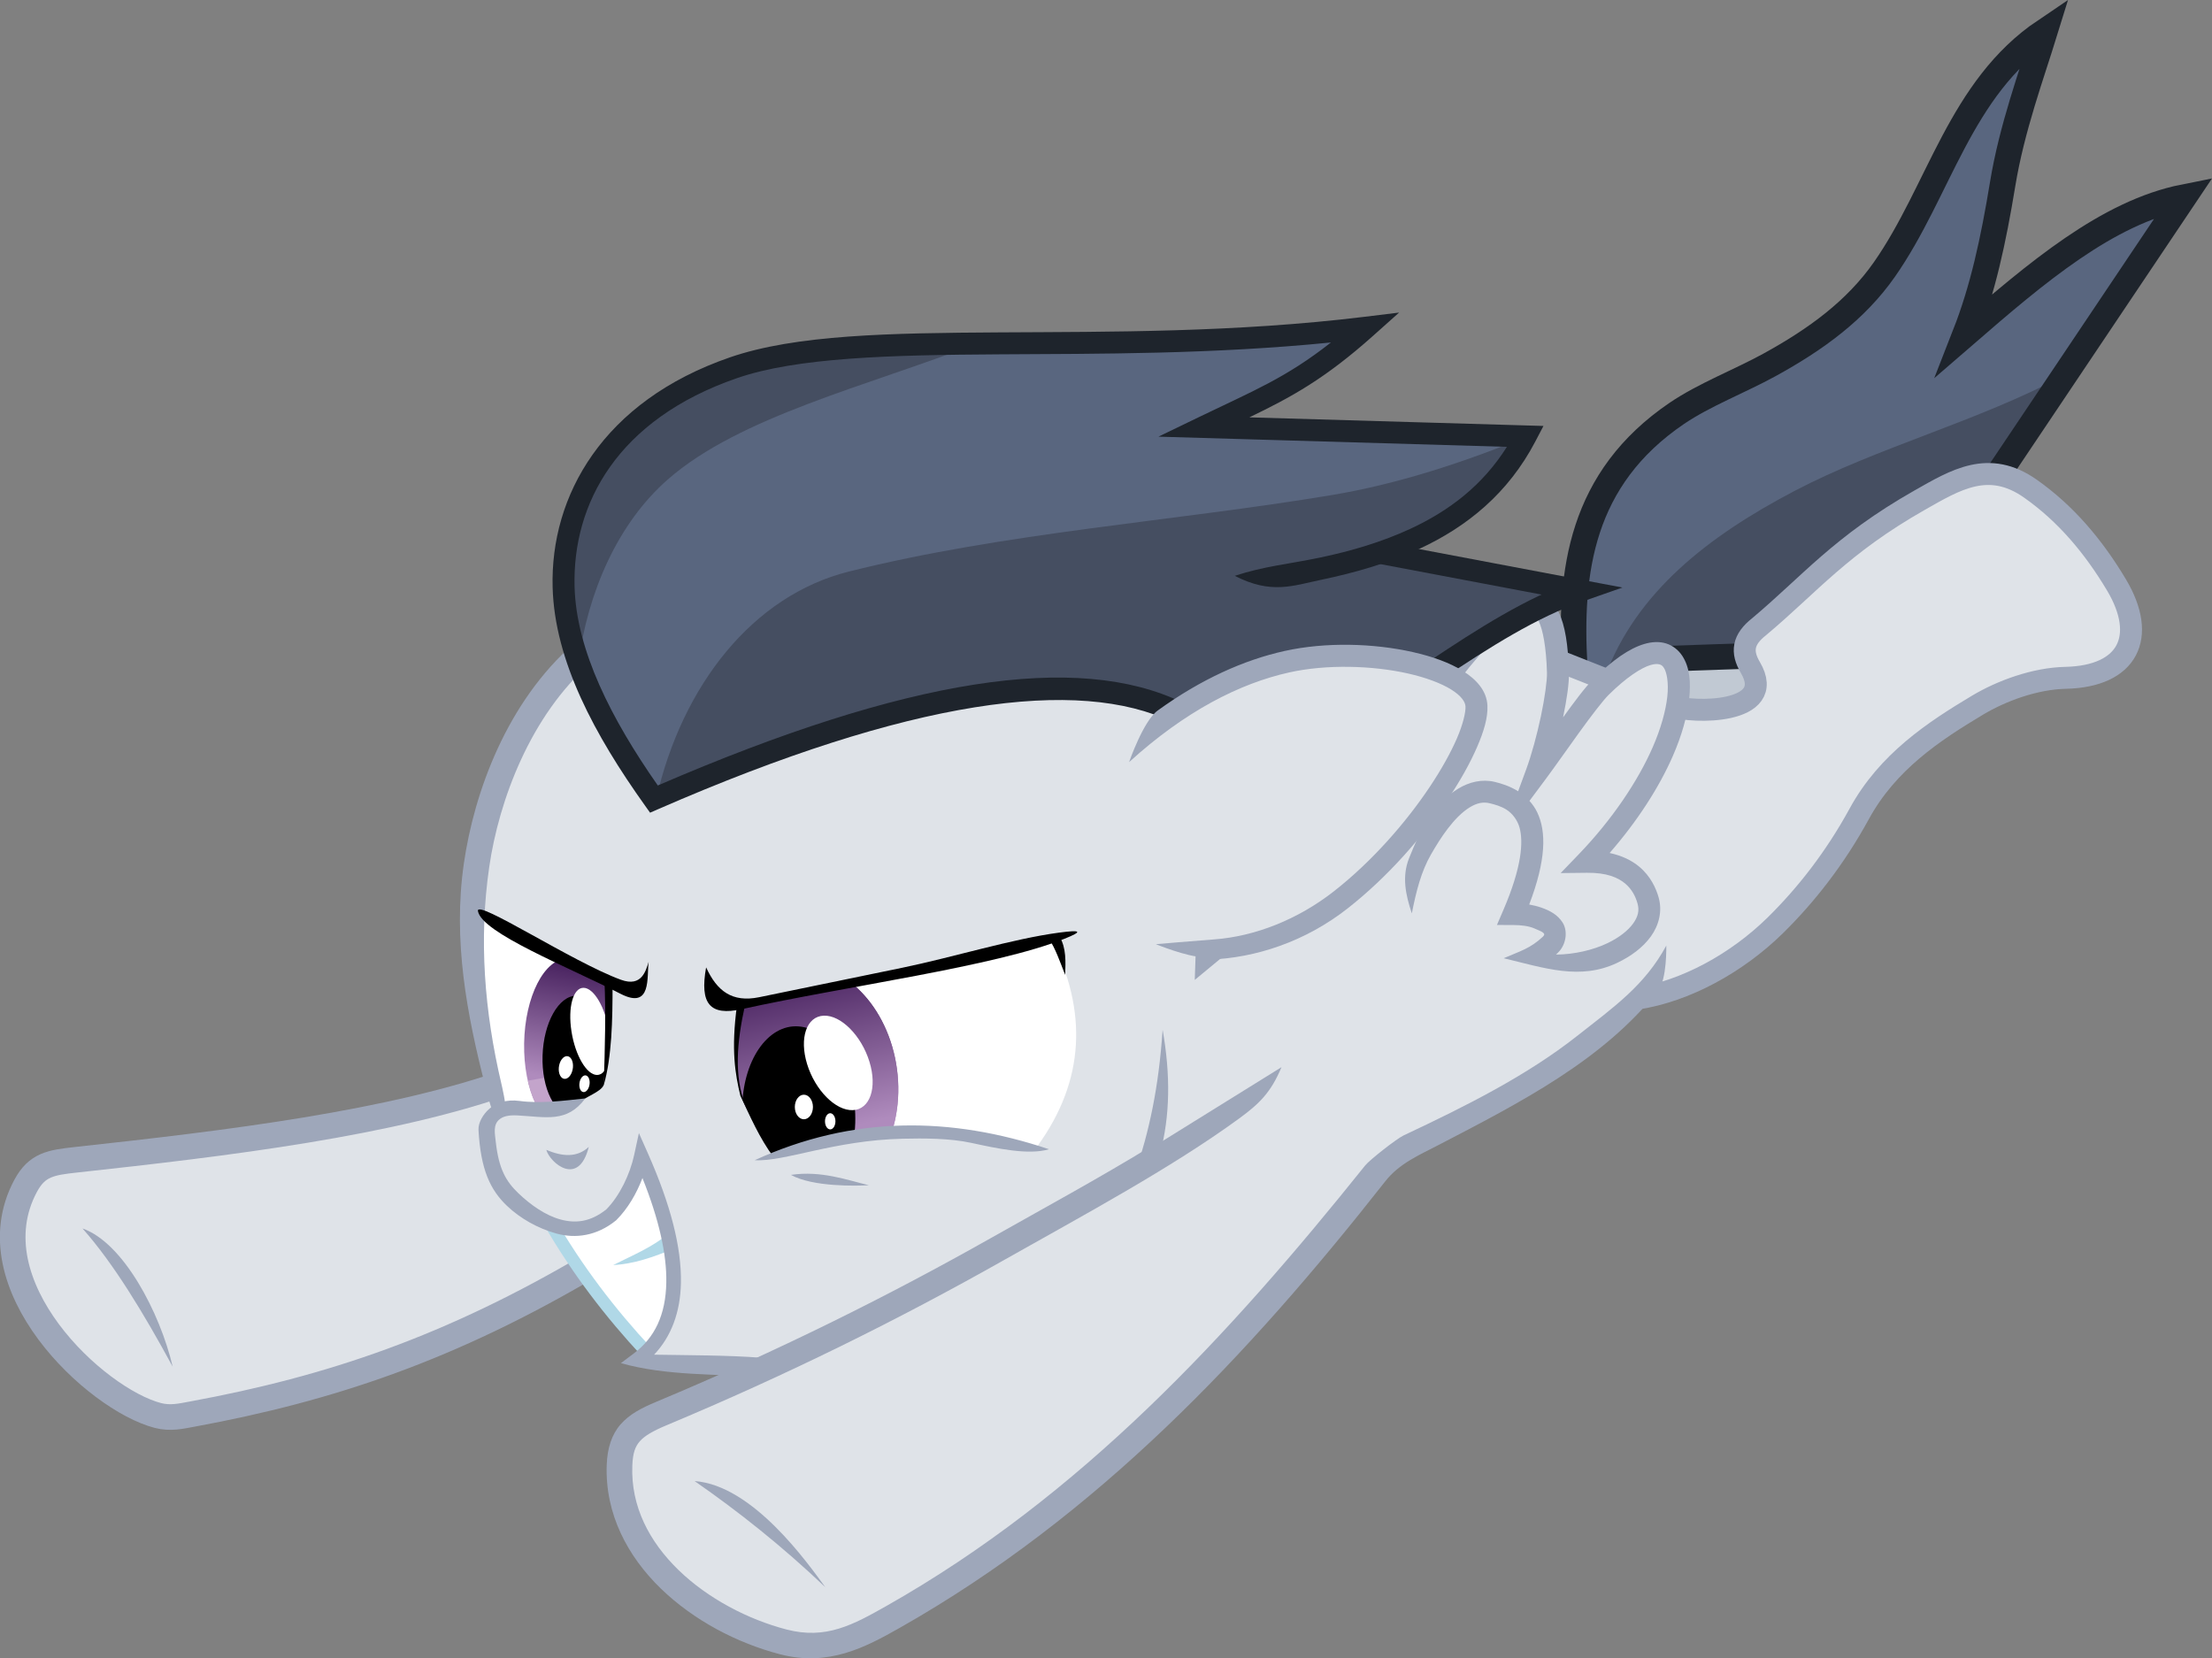 <?xml version="1.0" encoding="UTF-8" standalone="no"?>
<!-- Created with Inkscape (http://www.inkscape.org/) -->
<svg xmlns:osb="http://www.openswatchbook.org/uri/2009/osb" xmlns:dc="http://purl.org/dc/elements/1.1/" xmlns:cc="http://creativecommons.org/ns#" xmlns:rdf="http://www.w3.org/1999/02/22-rdf-syntax-ns#" xmlns:svg="http://www.w3.org/2000/svg" xmlns="http://www.w3.org/2000/svg" xmlns:xlink="http://www.w3.org/1999/xlink" xmlns:sodipodi="http://sodipodi.sourceforge.net/DTD/sodipodi-0.dtd" xmlns:inkscape="http://www.inkscape.org/namespaces/inkscape" width="853.209mm" height="639.671mm" viewBox="0 0 3023.182 2266.552" id="svg2" version="1.1" inkscape:version="0.91 r13725" sodipodi:docname="Rumble_flying.svg" inkscape:export-filename="/home/tps/Crypt/tmp/wip/Rumble_flying.svg.png" inkscape:export-xdpi="199.99454" inkscape:export-ydpi="199.99454">
  <rect x="0" y="0" width="3023.182" height="2266.552" fill="#808080" stroke="none"/>
  <defs id="defs4">
    <linearGradient inkscape:collect="always" id="linearGradient4479" osb:paint="gradient">
      <stop style="stop-color:#000000;stop-opacity:1;" offset="0" id="stop4481"/>
      <stop style="stop-color:#000000;stop-opacity:0;" offset="1" id="stop4483"/>
    </linearGradient>
    <linearGradient inkscape:collect="always" id="linearGradient4366">
      <stop style="stop-color:#48225f;stop-opacity:1;" offset="0" id="stop4368"/>
      <stop style="stop-color:#af8bbd;stop-opacity:1" offset="1" id="stop4370"/>
    </linearGradient>
    <linearGradient inkscape:collect="always" xlink:href="#linearGradient4366" id="linearGradient4372" x1="-421.206" y1="1221.999" x2="-448.394" y2="1376.576" gradientUnits="userSpaceOnUse"/>
    <linearGradient inkscape:collect="always" xlink:href="#linearGradient4366" id="linearGradient4384" x1="-415" y1="1227.541" x2="-456.607" y2="1362.362" gradientUnits="userSpaceOnUse"/>
    <clipPath clipPathUnits="userSpaceOnUse" id="clipPath4390">
      <ellipse transform="matrix(1,0,-0.017,1,0,0)" ry="115.897" rx="57.291" cy="1327.576" cx="-438.855" id="ellipse4392" style="opacity:1;fill:url(#linearGradient4394);fill-opacity:1;stroke:none;stroke-width:1;stroke-linecap:butt;stroke-linejoin:miter;stroke-miterlimit:10;stroke-dasharray:none;stroke-opacity:1"/>
    </clipPath>
    <linearGradient inkscape:collect="always" xlink:href="#linearGradient4366" id="linearGradient4394" gradientUnits="userSpaceOnUse" x1="-421.206" y1="1221.999" x2="-448.394" y2="1376.576"/>
    <clipPath clipPathUnits="userSpaceOnUse" id="clipPath4408">
      <path style="opacity:0.252;fill:none;fill-opacity:1;stroke:#00ff00;stroke-width:1.001;stroke-linecap:butt;stroke-linejoin:miter;stroke-miterlimit:10;stroke-dasharray:none;stroke-opacity:1" d="m -136.624,1244.829 -156.859,31.366 c -12.262,39.48 -17.348,80.365 -9.512,120.922 6.312,32.67 32.022,56.749 43.031,87.007 66.19,-20.945 131.531,-33.019 196.041,-36.426 l -35.336,-211.471 z" id="path4410" inkscape:connector-curvature="0" sodipodi:nodetypes="ccscccc"/>
    </clipPath>
    <clipPath clipPathUnits="userSpaceOnUse" id="clipPath4422">
      <path style="opacity:1;fill:none;fill-opacity:1;stroke:#00ff00;stroke-width:1.002;stroke-linecap:butt;stroke-linejoin:miter;stroke-miterlimit:10;stroke-dasharray:none;stroke-opacity:1" d="m -227.475,1403.627 c 8.464,31.482 33.936,60.471 51.227,90.659 l 118.574,-39.937 -7.523,-165.486 -145.082,25.213 z" id="path4424" inkscape:connector-curvature="0" sodipodi:nodetypes="cccccc"/>
    </clipPath>
    <linearGradient inkscape:collect="always" xlink:href="#linearGradient4366" id="linearGradient4432" x1="-236.02" y1="1235.686" x2="-184.498" y2="1451.757" gradientUnits="userSpaceOnUse"/>
    <clipPath clipPathUnits="userSpaceOnUse" id="clipPath4438">
      <ellipse clip-path="url(#clipPath4408)" transform="matrix(1,0,0.057,0.998,0,0)" ry="158.35" rx="121.218" cy="1381.425" cx="-207.601" id="ellipse4440" style="opacity:1;fill:url(#linearGradient4442);fill-opacity:1;stroke:none;stroke-width:1;stroke-linecap:butt;stroke-linejoin:miter;stroke-miterlimit:10;stroke-dasharray:none;stroke-opacity:1"/>
    </clipPath>
    <linearGradient inkscape:collect="always" xlink:href="#linearGradient4366" id="linearGradient4442" gradientUnits="userSpaceOnUse" x1="-236.02" y1="1235.686" x2="-184.498" y2="1451.757"/>
  </defs>
  <sodipodi:namedview id="base" pagecolor="#ffffff" bordercolor="#666666" borderopacity="1.0" inkscape:pageopacity="0.0" inkscape:pageshadow="2" inkscape:zoom="0.12374369" inkscape:cx="671.57907" inkscape:cy="650.87306" inkscape:document-units="px" inkscape:current-layer="layer2" showgrid="false" inkscape:window-width="1920" inkscape:window-height="1064" inkscape:window-x="0" inkscape:window-y="16" inkscape:window-maximized="0" showguides="false" fit-margin-top="0" fit-margin-left="0" fit-margin-right="0" fit-margin-bottom="0" borderlayer="true" inkscape:showpageshadow="false" inkscape:snap-page="false"/>
  <g inkscape:groupmode="layer" id="layer2" inkscape:label="Rumble" style="display:inline;opacity:1" transform="translate(1235.054,98.418)" sodipodi:insensitive="true">
    <path style="opacity:1;fill:#c1c9d3;fill-opacity:1;stroke:none;stroke-width:30;stroke-linecap:butt;stroke-linejoin:miter;stroke-miterlimit:10;stroke-dasharray:none;stroke-opacity:1" d="m 927.32,822.047 253.548,-14.142 0,87.883 -315.168,0 23.965,-89.437 z" id="path4267" inkscape:connector-curvature="0"/>
    <g id="g4288">
      <path style="opacity:1;fill:#59667f;fill-opacity:1;stroke:none;stroke-width:35;stroke-linecap:butt;stroke-linejoin:miter;stroke-miterlimit:10;stroke-dasharray:none;stroke-opacity:1" d="m 917.143,813.791 c -7.727,-131.099 8.411,-258.187 139.629,-347.285 37.334,-25.35 85.868,-43.868 126.361,-66.077 63.894,-35.044 118.302,-74.766 157.34,-130.639 C 1415.641,162.207 1443.536,22.258 1560,-56.209 1541.289,4.472 1514.585,76.667 1502.069,152.799 c -12.86,78.226 -27.116,143.864 -51.477,206.114 97.129,-84.05 194.38,-167.124 299.408,-187.98 L 1458.571,605.219 1195.714,796.648 1030,802.362 984.286,843.791" id="path4281" inkscape:connector-curvature="0" sodipodi:nodetypes="cssscscccccc"/>
      <path inkscape:connector-curvature="0" id="path4283" d="m 1586.74,414.223 c -118.591,63.43 -254.71,98.326 -369.146,158.35 -118.105,61.948 -216.083,138.179 -258.959,253.516 l 35.613,8.676 35.752,-32.402 165.715,-5.713 262.858,-191.43 128.168,-190.996 z" style="opacity:1;fill:#454e61;fill-opacity:1;stroke:none;stroke-width:1;stroke-linecap:butt;stroke-linejoin:miter;stroke-miterlimit:10;stroke-dasharray:none;stroke-opacity:1"/>
      <path sodipodi:nodetypes="cssscscccccc" inkscape:connector-curvature="0" id="path4279" d="m 917.143,813.791 c -7.727,-131.099 8.411,-258.187 139.629,-347.285 37.334,-25.35 85.868,-43.868 126.361,-66.077 63.894,-35.044 118.302,-74.766 157.34,-130.639 C 1415.641,162.207 1443.536,22.258 1560,-56.209 1541.289,4.472 1514.585,76.667 1502.069,152.799 c -12.86,78.226 -27.116,143.864 -51.477,206.114 97.129,-84.05 194.38,-167.124 299.408,-187.98 L 1458.571,605.219 1195.714,796.648 1030,802.362 984.286,843.791" style="opacity:1;fill:none;fill-opacity:1;stroke:#1e242c;stroke-width:35;stroke-linecap:butt;stroke-linejoin:miter;stroke-miterlimit:10;stroke-dasharray:none;stroke-opacity:1"/>
    </g>
    <g id="g4263">
      <path style="opacity:1;fill:#dfe3e8;fill-opacity:1;stroke:none;stroke-width:30;stroke-linecap:butt;stroke-linejoin:miter;stroke-miterlimit:10;stroke-dasharray:none;stroke-opacity:1" d="m 1002.669,1266.403 c 65.415,-10.027 135.615,-47.894 188.866,-100.296 41.138,-40.483 81.062,-90.936 114.557,-152.301 38.614,-70.744 101.302,-112.357 161.575,-148.392 33.118,-19.8 78.555,-36.431 120.319,-37.364 85.717,-1.914 111.852,-56.055 69.698,-126.874 -31.664,-53.075 -69.575,-97.77 -117.683,-131.67 -56.933,-40.118 -102.333,-12.159 -151.429,15.714 -107.833,61.219 -150.31,115.017 -219.286,172.857 -22.517,17.681 -24.684,34.423 -12.143,55.714 38.182,64.819 -81.107,62.572 -105.714,52.857 L 891.602,803.546 824.286,815.219 920,1333.791 Z" id="path4261" inkscape:connector-curvature="0" sodipodi:nodetypes="csssscsscssc"/>
      <path sodipodi:nodetypes="csssscsscssc" inkscape:connector-curvature="0" id="path4259" d="m 1002.669,1266.403 c 65.415,-10.027 135.615,-47.894 188.866,-100.296 41.138,-40.483 81.062,-90.936 114.557,-152.301 38.614,-70.744 101.302,-112.357 161.575,-148.392 33.118,-19.8 78.555,-36.431 120.319,-37.364 85.717,-1.914 111.852,-56.055 69.698,-126.874 -31.664,-53.075 -69.575,-97.77 -117.683,-131.67 -56.933,-40.118 -102.333,-12.159 -151.429,15.714 -107.833,61.219 -150.31,115.017 -219.286,172.857 -22.517,17.681 -24.684,34.423 -12.143,55.714 38.182,64.819 -81.107,62.572 -105.714,52.857 L 891.602,803.546" style="opacity:1;fill:none;fill-opacity:1;stroke:#9ea7ba;stroke-width:30;stroke-linecap:butt;stroke-linejoin:miter;stroke-miterlimit:10;stroke-dasharray:none;stroke-opacity:1"/>
    </g>
    <g id="g4173">
      <path style="opacity:1;fill:#dfe3e8;fill-opacity:1;stroke:none;stroke-width:35;stroke-linecap:butt;stroke-linejoin:miter;stroke-miterlimit:10;stroke-dasharray:none;stroke-opacity:1" d="m -533.361,1377.631 c -165.108,59.775 -393.221,86.832 -597.396,109.096 -34.756,3.79 -53.724,6.616 -69.351,35.87 -72.227,135.204 95.898,291.711 180.896,313.703 16.975,4.392 31.401,0.931 46.795,-1.901 189.404,-34.843 353.702,-90.476 546.132,-204.23" id="path4169" inkscape:connector-curvature="0" sodipodi:nodetypes="cssssc"/>
      <path sodipodi:nodetypes="cssssc" inkscape:connector-curvature="0" id="path4167" d="m -533.361,1377.631 c -165.108,59.775 -393.221,86.832 -597.396,109.096 -34.756,3.79 -53.724,6.616 -69.351,35.87 -72.227,135.204 95.898,291.711 180.896,313.703 16.975,4.392 31.401,0.931 46.795,-1.901 189.404,-34.843 353.702,-90.476 546.132,-204.23" style="opacity:1;fill:none;fill-opacity:1;stroke:#9ea7ba;stroke-width:35;stroke-linecap:butt;stroke-linejoin:miter;stroke-miterlimit:10;stroke-dasharray:none;stroke-opacity:1"/>
      <path sodipodi:nodetypes="ccc" inkscape:connector-curvature="0" id="path4171" d="m -1122.28,1580.672 c 55.774,19.324 105.95,115.097 123.239,188.899 -39.969,-73.521 -80.593,-140.81 -123.239,-188.899 z" style="opacity:1;fill:#9ea7ba;fill-opacity:1;stroke:none;stroke-width:1;stroke-linecap:butt;stroke-linejoin:miter;stroke-miterlimit:10;stroke-dasharray:none;stroke-opacity:1"/>
    </g>
    <g id="g4234">
      <g id="g4229">
        <path style="opacity:1;fill:#ffffff;fill-opacity:1;stroke:none;stroke-width:1;stroke-linecap:butt;stroke-linejoin:miter;stroke-miterlimit:10;stroke-dasharray:none;stroke-opacity:1" d="M -479.286,1579.862 -357.5,1496.291 c 37.62,84.112 81.115,168.177 5,253.214 z" id="path4227" inkscape:connector-curvature="0" sodipodi:nodetypes="cccc"/>
        <path style="opacity:1;fill:none;fill-opacity:1;stroke:#b0d8e7;stroke-width:17;stroke-linecap:butt;stroke-linejoin:miter;stroke-miterlimit:10;stroke-dasharray:none;stroke-opacity:1" d="m -484.235,1571.388 c 37.856,65.547 83.298,125.023 133.225,178.5" id="path4223" inkscape:connector-curvature="0" sodipodi:nodetypes="cc"/>
        <path style="opacity:1;fill:#b0d8e7;fill-opacity:1;stroke:none;stroke-width:1;stroke-linecap:butt;stroke-linejoin:miter;stroke-miterlimit:10;stroke-dasharray:none;stroke-opacity:1" d="m -396.99,1630.675 c 26.328,-13.356 53.989,-24.38 76.772,-43.942 l 6.566,21.213 c -27.779,11.767 -55.558,21.353 -83.338,22.728 z" id="path4225" inkscape:connector-curvature="0" sodipodi:nodetypes="cccc"/>
      </g>
      <g id="g4213" style="opacity:1">
        <path style="opacity:1;fill:#dfe3e8;fill-opacity:1;stroke:none;stroke-width:1;stroke-linecap:butt;stroke-linejoin:miter;stroke-miterlimit:10;stroke-dasharray:none;stroke-opacity:1" d="m -398.428,761.077 c -114.4,76.817 -157.8,181.384 -180.421,280.165 -26.461,115.549 -9.181,250.614 24.808,380.63 -41.612,96.618 79.51,198.993 138.326,144.776 49.102,-27.143 44.771,-54.286 61.429,-81.429 52.579,128.017 62.825,226.529 -10,267.143 32.753,26.566 108.932,15.497 167.143,20 L 341.429,1480.934 474.245,1408.677 484.377,1192.814 420,1195.219 380,820.934 Z" id="path4211" inkscape:connector-curvature="0" sodipodi:nodetypes="csccccccccccc"/>
        <path style="opacity:1;fill:url(#linearGradient4384);fill-opacity:1;stroke:none;stroke-width:1;stroke-linecap:butt;stroke-linejoin:miter;stroke-miterlimit:10;stroke-dasharray:none;stroke-opacity:1" d="m -425.714,1236.648 24.464,7.5 -1.071,48.393 -7.857,1.25 z" id="path4376" inkscape:connector-curvature="0"/>
        <path style="opacity:1;fill:#ffffff;fill-opacity:1;stroke:none;stroke-width:1;stroke-linecap:butt;stroke-linejoin:miter;stroke-miterlimit:10;stroke-dasharray:none;stroke-opacity:1" d="m -585,1144.505 136.429,77.143 -31.429,198.571 -73.571,-5 C -594.496,1306.447 -585.973,1227.774 -585,1144.505 Z" id="path4374" inkscape:connector-curvature="0" sodipodi:nodetypes="ccccc"/>
        <ellipse style="opacity:1;fill:url(#linearGradient4372);fill-opacity:1;stroke:none;stroke-width:1;stroke-linecap:butt;stroke-linejoin:miter;stroke-miterlimit:10;stroke-dasharray:none;stroke-opacity:1" id="path4334" cx="-438.855" cy="1327.576" rx="57.291" ry="115.897" transform="matrix(1,0,-0.017,1,0,0)"/>
        <path style="opacity:1;fill:#c3a4cb;fill-opacity:1;stroke:none;stroke-width:1;stroke-linecap:butt;stroke-linejoin:miter;stroke-miterlimit:10;stroke-dasharray:none;stroke-opacity:1" d="m -523.512,1380.409 40.154,-7.071 17.678,40.154 -51.77,1.515 z" id="path4386" inkscape:connector-curvature="0" clip-path="url(#clipPath4390)"/>
        <ellipse transform="matrix(1,0,-0.031,1,0,0)" ry="81.959" rx="43.795" cy="1344.438" cx="-408.063" id="ellipse4336" style="opacity:1;fill:#000000;fill-opacity:1;stroke:none;stroke-width:1;stroke-linecap:butt;stroke-linejoin:miter;stroke-miterlimit:10;stroke-dasharray:none;stroke-opacity:1"/>
        <rect style="opacity:1;fill:#000000;fill-opacity:1;stroke:none;stroke-width:1;stroke-linecap:butt;stroke-linejoin:miter;stroke-miterlimit:10;stroke-dasharray:none;stroke-opacity:1" id="rect4340" width="10.817" height="25.357" x="-420.179" y="1369.684"/>
        <ellipse style="opacity:1;fill:#ffffff;fill-opacity:1;stroke:none;stroke-width:1.082;stroke-linecap:butt;stroke-linejoin:miter;stroke-miterlimit:10;stroke-dasharray:none;stroke-opacity:1" id="path4360" cx="-632.727" cy="1327.225" rx="25.677" ry="60.277" transform="matrix(1,0,0.154,0.988,0,0)"/>
        <path style="opacity:1;fill:#dfe3e8;fill-opacity:1;stroke:none;stroke-width:1;stroke-linecap:butt;stroke-linejoin:miter;stroke-miterlimit:10;stroke-dasharray:none;stroke-opacity:1" d="m -520,1417.719 76.912,-10.065 c 15.531,-10.322 34.078,-15.979 33.802,-26.721 l 16.786,-8.214 -7.857,89.643 -90,0.357 z" id="path4338" inkscape:connector-curvature="0" sodipodi:nodetypes="ccccccc"/>
        <path style="color:#000000;font-style:normal;font-variant:normal;font-weight:normal;font-stretch:normal;font-size:medium;line-height:normal;font-family:sans-serif;text-indent:0;text-align:start;text-decoration:none;text-decoration-line:none;text-decoration-style:solid;text-decoration-color:#000000;letter-spacing:normal;word-spacing:normal;text-transform:none;direction:ltr;block-progression:tb;writing-mode:lr-tb;baseline-shift:baseline;text-anchor:start;white-space:normal;clip-rule:nonzero;display:inline;overflow:visible;visibility:visible;opacity:1;isolation:auto;mix-blend-mode:normal;color-interpolation:sRGB;color-interpolation-filters:linearRGB;solid-color:#000000;solid-opacity:1;fill:#9ea7ba;fill-opacity:1;fill-rule:nonzero;stroke:none;stroke-width:35;stroke-linecap:butt;stroke-linejoin:miter;stroke-miterlimit:10;stroke-dasharray:none;stroke-dashoffset:0;stroke-opacity:1;color-rendering:auto;image-rendering:auto;shape-rendering:auto;text-rendering:auto;enable-background:accumulate" d="m -450.07,780.598 c -92.787,80.871 -136.972,204.537 -150.957,300.764 -15.409,106.02 4.19,207.282 29.576,306.19 1.042,4.059 8.751,36.247 12.582,36.429 3.923,0.187 13.263,6.668 14.709,-4.552 1.05,-8.146 -5.101,-34.235 -5.77,-37.084 -23.063,-98.268 -30.874,-196.779 -16.461,-295.951 13.066,-89.904 55.869,-206.679 139.318,-279.412 z" id="path4197" inkscape:connector-curvature="0" sodipodi:nodetypes="cssccsscc"/>
        <path style="opacity:1;fill:#9ea7ba;fill-opacity:1;stroke:none;stroke-width:1;stroke-linecap:butt;stroke-linejoin:miter;stroke-miterlimit:10;stroke-dasharray:none;stroke-opacity:1" d="m 353.929,1309.148 c 10.844,61.057 10.343,117.751 -3.571,169.286 l -34.286,27.5 c 19.65,-59.047 32.369,-116.799 37.857,-196.786 z" id="path4191" inkscape:connector-curvature="0" sodipodi:nodetypes="cccc"/>
        <path style="color:#000000;font-style:normal;font-variant:normal;font-weight:normal;font-stretch:normal;font-size:medium;line-height:normal;font-family:sans-serif;text-indent:0;text-align:start;text-decoration:none;text-decoration-line:none;text-decoration-style:solid;text-decoration-color:#000000;letter-spacing:normal;word-spacing:normal;text-transform:none;direction:ltr;block-progression:tb;writing-mode:lr-tb;baseline-shift:baseline;text-anchor:start;white-space:normal;clip-rule:nonzero;display:inline;overflow:visible;visibility:visible;opacity:1;isolation:auto;mix-blend-mode:normal;color-interpolation:sRGB;color-interpolation-filters:linearRGB;solid-color:#000000;solid-opacity:1;fill:#9ea7ba;fill-opacity:1;fill-rule:nonzero;stroke:none;stroke-width:20;stroke-linecap:butt;stroke-linejoin:miter;stroke-miterlimit:10;stroke-dasharray:none;stroke-dashoffset:0;stroke-opacity:1;color-rendering:auto;image-rendering:auto;shape-rendering:auto;text-rendering:auto;enable-background:accumulate" d="m -525.127,1406.348 c -17.513,-2.387 -31.592,2.569 -40.664,10.309 -9.072,7.74 -15.826,19.558 -15.3,29.236 2.956,54.315 16.034,81.973 38.828,103.75 18.188,17.376 42.648,31.173 68.149,38.082 25.501,6.909 54.398,3.371 80.766,-17.916 l 0.418,-0.34 0.381,-0.381 c 15.481,-15.523 27.455,-36.038 35.539,-57.32 22.722,56.688 33.321,104.516 32.596,142.898 -0.831,43.98 -15.659,75.212 -44.449,96.844 l -17.576,13.205 c 61.687,17.595 130.857,14.579 189.936,19.045 l 1.937,-26.366 c -45.804,-3.631 -101.646,-3.399 -146.527,-4.216 23.4,-24.689 35.916,-57.955 36.676,-98.135 0.916,-48.489 -14.181,-107.206 -45.012,-176.734 l -12.426,-28.021 -6.49,29.957 c -5.75,26.545 -19.873,55.93 -38.002,74.316 -21.742,17.361 -42.115,19.394 -62.537,13.861 -20.559,-5.57 -40.834,-19.805 -57.541,-35.766 -17.06,-16.299 -26.959,-33.177 -31.08,-70.632 -1.29,-11.722 -3.726,-22.773 4.695,-30.154 4.764,-4.175 12.199,-6.397 24.947,-5.711 39.603,2.132 67.675,10.427 92.77,-23.241 -29.79,3.134 -61.443,7.325 -90.033,3.428 z" id="path4193" inkscape:connector-curvature="0" sodipodi:nodetypes="sssssccccscccccsscccssssscs"/>
        <path style="opacity:1;fill:#9ea7ba;fill-opacity:1;stroke:none;stroke-width:35;stroke-linecap:butt;stroke-linejoin:miter;stroke-miterlimit:10;stroke-dasharray:none;stroke-opacity:1" d="m 397.857,1240.934 51.429,-42.5 -50,0 z" id="path4201" inkscape:connector-curvature="0"/>
        <path style="opacity:1;fill:#9ea7ba;fill-opacity:1;stroke:none;stroke-width:1;stroke-linecap:butt;stroke-linejoin:miter;stroke-miterlimit:10;stroke-dasharray:none;stroke-opacity:1" d="m -488.393,1473.255 c 4.779,17.388 44.072,51.778 58.036,-4.107 -16.12,15.075 -36.223,13.227 -58.036,4.107 z" id="path4203" inkscape:connector-curvature="0" sodipodi:nodetypes="ccc"/>
        <path style="display:inline;opacity:1;fill:#000000;fill-opacity:1;stroke:none;stroke-width:1;stroke-linecap:butt;stroke-linejoin:miter;stroke-miterlimit:10;stroke-dasharray:none;stroke-opacity:1" d="m -386.383,1240.756 c -66.026,-24.122 -198.389,-111.105 -195.465,-93.944 5.109,29.985 124.196,76.773 194.959,113.137 43.247,22.224 35.446,-24.038 38.386,-43.689 -3.853,11.682 -9.19,34.978 -37.881,24.496 z" id="path4312" inkscape:connector-curvature="0" sodipodi:nodetypes="ssscs"/>
        <path style="display:inline;opacity:1;fill:#000000;fill-opacity:1;stroke:none;stroke-width:1;stroke-linecap:butt;stroke-linejoin:miter;stroke-miterlimit:10;stroke-dasharray:none;stroke-opacity:1" d="m -397.857,1246.291 c 7.7e-4,50.358 -0.907,99.807 -12.143,138.929 1.891,-51.693 2.961,-101.331 1.071,-143.571" id="path4314" inkscape:connector-curvature="0" sodipodi:nodetypes="ccc"/>
        <ellipse style="opacity:1;fill:#ffffff;fill-opacity:1;stroke:none;stroke-width:1;stroke-linecap:butt;stroke-linejoin:miter;stroke-miterlimit:10;stroke-dasharray:none;stroke-opacity:1" id="path4362" cx="-335.977" cy="1366.137" rx="9.643" ry="15.601" transform="matrix(1,0,-0.092,0.996,0,0)"/>
        <ellipse transform="matrix(1,0,-0.09,0.996,0,0)" ry="11.475" rx="6.993" cy="1388.389" cx="-311.26" id="ellipse4364" style="opacity:1;fill:#ffffff;fill-opacity:1;stroke:none;stroke-width:1;stroke-linecap:butt;stroke-linejoin:miter;stroke-miterlimit:10;stroke-dasharray:none;stroke-opacity:1"/>
        <g id="g4444">
          <path sodipodi:nodetypes="ccccc" inkscape:connector-curvature="0" id="path4398" d="m 201.429,1184.148 c 50.24,99.307 46.416,194.145 -18.571,283.929 l -206.429,-20 -74.286,-198.571 z" style="opacity:1;fill:#ffffff;fill-opacity:1;stroke:none;stroke-width:1;stroke-linecap:butt;stroke-linejoin:miter;stroke-miterlimit:10;stroke-dasharray:none;stroke-opacity:1"/>
          <ellipse clip-path="url(#clipPath4408)" transform="matrix(1,0,0.057,0.998,0,0)" ry="158.35" rx="121.218" cy="1381.425" cx="-207.601" id="path4404" style="opacity:1;fill:url(#linearGradient4432);fill-opacity:1;stroke:none;stroke-width:1;stroke-linecap:butt;stroke-linejoin:miter;stroke-miterlimit:10;stroke-dasharray:none;stroke-opacity:1"/>
          <path clip-path="url(#clipPath4438)" inkscape:connector-curvature="0" id="path4434" d="m -73.214,1419.862 73.571,-3.75 3.214,32.857 -79.821,6.429 z" style="opacity:1;fill:#c3a4cb;fill-opacity:1;stroke:none;stroke-width:1;stroke-linecap:butt;stroke-linejoin:miter;stroke-miterlimit:10;stroke-dasharray:none;stroke-opacity:1"/>
          <ellipse clip-path="url(#clipPath4422)" transform="matrix(0.997,0.078,0,1,0,0)" ry="119.986" rx="77.542" cy="1435.692" cx="-143.829" id="path4412" style="opacity:1;fill:#000000;fill-opacity:1;stroke:none;stroke-width:1.002;stroke-linecap:butt;stroke-linejoin:miter;stroke-miterlimit:10;stroke-dasharray:none;stroke-opacity:1"/>
          <path sodipodi:nodetypes="ccc" inkscape:connector-curvature="0" id="path4205" d="m -154.048,1507.436 c 41.337,-6.255 77.841,7.395 106.571,14.142 -16.723,0.963 -76.816,2.512 -106.571,-14.142 z" style="opacity:1;fill:#9ea7ba;fill-opacity:1;stroke:none;stroke-width:1;stroke-linecap:butt;stroke-linejoin:miter;stroke-miterlimit:10;stroke-dasharray:none;stroke-opacity:1"/>
          <path sodipodi:nodetypes="cccccc" inkscape:connector-curvature="0" id="path4402" d="m -227.857,1275.934 c -8.171,60.931 -2.421,93.416 4.643,123.214 13.49,28.7 26.055,57.811 45.357,83.929 l 13.571,-3.571 -52.125,-67.587 c -15.45,-39.441 -11.811,-85.16 -0.375,-136.699" style="opacity:1;fill:#000000;fill-opacity:1;stroke:none;stroke-width:1;stroke-linecap:butt;stroke-linejoin:miter;stroke-miterlimit:10;stroke-dasharray:none;stroke-opacity:1"/>
          <path sodipodi:nodetypes="ccssc" inkscape:connector-curvature="0" id="path4207" d="m -203.571,1487.362 c 134.048,-61.355 268.095,-59.968 402.143,-15 -27.935,8.419 -71.977,-1.264 -106.01,-8.66 -29.442,-6.398 -65.012,-6.401 -94.094,-5.707 -94.082,2.244 -161.357,31.738 -202.039,29.367 z" style="opacity:1;fill:#9ea7ba;fill-opacity:1;stroke:none;stroke-width:1;stroke-linecap:butt;stroke-linejoin:miter;stroke-miterlimit:10;stroke-dasharray:none;stroke-opacity:1"/>
          <path sodipodi:nodetypes="csssssc" inkscape:connector-curvature="0" id="path4396" d="m -270,1223.791 c 14.733,32.096 35.295,48.446 72.575,40.773 l 194.771,-40.091 c 70.12,-14.433 151.455,-39.749 215.245,-48.183 29.375,-3.884 33.273,-2.013 7.441,8.296 -95.943,38.288 -296.898,64.493 -441.46,96.349 -43.371,9.557 -57.544,-7.34 -48.571,-57.143 z" style="opacity:1;fill:#000000;fill-opacity:1;stroke:none;stroke-width:1;stroke-linecap:butt;stroke-linejoin:miter;stroke-miterlimit:10;stroke-dasharray:none;stroke-opacity:1"/>
          <path sodipodi:nodetypes="ccc" inkscape:connector-curvature="0" id="path4400" d="m 213.214,1182.005 c 9.078,15.502 8.156,33.86 7.5,52.143 -6.92,-17.697 -13.415,-36.562 -22.143,-49.286" style="opacity:1;fill:#000000;fill-opacity:1;stroke:none;stroke-width:1;stroke-linecap:butt;stroke-linejoin:miter;stroke-miterlimit:10;stroke-dasharray:none;stroke-opacity:1"/>
          <ellipse ry="16.794" rx="12.374" cy="1414.628" cx="-136.371" id="path4414" style="opacity:1;fill:#ffffff;fill-opacity:1;stroke:none;stroke-width:1;stroke-linecap:butt;stroke-linejoin:miter;stroke-miterlimit:10;stroke-dasharray:none;stroke-opacity:1"/>
          <ellipse style="opacity:1;fill:#ffffff;fill-opacity:1;stroke:none;stroke-width:0.616;stroke-linecap:butt;stroke-linejoin:miter;stroke-miterlimit:10;stroke-dasharray:none;stroke-opacity:1" id="ellipse4416" cx="-100.384" cy="1434.2" rx="7.137" ry="11.051"/>
          <ellipse transform="matrix(0.999,-0.037,0.293,0.956,0,0)" ry="67.539" rx="42.656" cy="1397.397" cx="-499.302" id="path4418" style="opacity:1;fill:#ffffff;fill-opacity:1;stroke:none;stroke-width:1.048;stroke-linecap:butt;stroke-linejoin:miter;stroke-miterlimit:10;stroke-dasharray:none;stroke-opacity:1"/>
        </g>
      </g>
    </g>
    <g id="g4186">
      <path style="opacity:1;fill:#dfe3e8;fill-opacity:1;stroke:none;stroke-width:35;stroke-linecap:butt;stroke-linejoin:miter;stroke-miterlimit:10;stroke-dasharray:none;stroke-opacity:1" d="m 128.174,1608.802 c -142.937,80.737 -294.451,155.901 -459.423,224.874 -38.962,16.289 -55.559,30.634 -57.092,70.499 -4.723,122.784 112.842,212.664 223.891,241.573 60.057,15.634 103.799,-7.995 150.366,-34.375 C 262.636,1954.618 469.692,1725.674 662.857,1482.362 816.204,1410.879 968.543,1338.44 1049.286,1198.076 L 837.143,793.791 448.065,1196.708 l -83.66,272.901 -37.262,29.895 c 0,0 -59.466,30.499 -198.969,109.297 z" id="path4180" inkscape:connector-curvature="0" sodipodi:nodetypes="sssssccccccs"/>
      <path sodipodi:nodetypes="ssssssssssscsssssssssssscs" inkscape:connector-curvature="0" id="path4178" d="m 920.129,1317.747 c -68.36,53.86 -151.182,95.458 -236.968,135.796 -9.204,4.328 -46.21,33.272 -52.331,40.914 -187.449,234.033 -388.572,451.592 -653.54,601.69 -46.378,26.272 -83.441,46.695 -137.332,32.666 -52.703,-13.72 -107.502,-42.301 -147.58,-81.205 -40.079,-38.904 -65.375,-87.104 -63.234,-142.76 0.677,-17.59 4.001,-26.11 10.236,-33.289 6.235,-7.179 17.511,-13.958 36.121,-21.738 165.628,-69.247 317.781,-144.727 461.279,-225.781 109.059,-61.601 228.58,-125.69 321.714,-193.688 28.304,-20.665 43.506,-35.937 57.903,-70.142 0,0 -107.135,66.45 -167.39,103.951 -3.772,2.348 -7.569,2.167 -11.387,4.51 -69.262,42.487 -145.79,84.079 -218.052,124.896 -142.376,80.42 -293.253,155.266 -457.568,223.965 -20.352,8.509 -36.856,17.048 -49.043,31.08 -12.187,14.032 -17.928,32.617 -18.785,54.893 -2.582,67.129 28.543,125.26 73.828,169.219 45.285,43.959 104.794,74.774 163.141,89.963 66.222,17.239 116.643,-9.597 163.4,-36.084 C 265.628,1973.034 471.96,1753.161 658.375,1516.03 c 18.932,-24.083 46.326,-35.786 70.543,-48.353 115.229,-59.797 226.789,-116.961 302.405,-212.413 11.991,-15.136 10.992,-61.198 10.992,-61.198 -29.669,54.654 -71.521,83.763 -122.186,123.681 z" style="color:#000000;font-style:normal;font-variant:normal;font-weight:normal;font-stretch:normal;font-size:medium;line-height:normal;font-family:sans-serif;text-indent:0;text-align:start;text-decoration:none;text-decoration-line:none;text-decoration-style:solid;text-decoration-color:#000000;letter-spacing:normal;word-spacing:normal;text-transform:none;direction:ltr;block-progression:tb;writing-mode:lr-tb;baseline-shift:baseline;text-anchor:start;white-space:normal;clip-rule:nonzero;display:inline;overflow:visible;visibility:visible;opacity:1;isolation:auto;mix-blend-mode:normal;color-interpolation:sRGB;color-interpolation-filters:linearRGB;solid-color:#000000;solid-opacity:1;fill:#9ea7ba;fill-opacity:1;fill-rule:nonzero;stroke:none;stroke-width:35;stroke-linecap:butt;stroke-linejoin:miter;stroke-miterlimit:10;stroke-dasharray:none;stroke-dashoffset:0;stroke-opacity:1;color-rendering:auto;image-rendering:auto;shape-rendering:auto;text-rendering:auto;enable-background:accumulate"/>
      <path sodipodi:nodetypes="ccc" inkscape:connector-curvature="0" id="path4184" d="m -285.714,1925.934 c 79.915,5.766 154.957,112.739 178.571,145 -59.524,-56.559 -119.048,-103.658 -178.571,-145 z" style="opacity:1;fill:#9ea7ba;fill-opacity:1;stroke:none;stroke-width:1;stroke-linecap:butt;stroke-linejoin:miter;stroke-miterlimit:10;stroke-dasharray:none;stroke-opacity:1"/>
    </g>
    <g id="g4275">
      <path style="opacity:1;fill:#dfe3e8;fill-opacity:1;stroke:none;stroke-width:30;stroke-linecap:butt;stroke-linejoin:miter;stroke-miterlimit:10;stroke-dasharray:none;stroke-opacity:1" d="m 689.286,1149.505 157.857,66.428 c 80.756,22.517 186.763,-26.197 170.191,-83.835 -6.073,-21.122 -23.943,-53.273 -83.763,-52.594 46.918,-48.743 82.924,-102.62 103.831,-150.429 46.966,-107.398 19.034,-190.862 -84.629,-88.257 -19.073,18.879 -63.567,84.771 -87.773,117.257 15.298,-41.576 29.937,-111.293 29.221,-137.148 -4.033,-145.718 -61.594,-108.406 -148.728,3.139" id="path4271" inkscape:connector-curvature="0" sodipodi:nodetypes="ccscsscsc"/>
      <path sodipodi:nodetypes="cssccssssssccsssscsssssccssscsssscsssssscsssccscsssscssssscssscsccssss" inkscape:connector-curvature="0" id="path4269" d="m 855.172,710.512 c -2.377,0.073 -4.738,0.342 -7.039,0.793 -18.412,3.61 -34.952,16.106 -53.566,33.873 -18.614,17.768 -38.867,41.458 -60.895,69.656 l 23.641,18.467 c 21.54,-27.575 41.157,-50.375 57.969,-66.422 16.811,-16.047 31.251,-24.689 38.625,-26.135 3.687,-0.723 5.14,-0.338 6.916,0.695 1.776,1.033 4.411,3.524 7.191,9.312 5.56,11.577 10.232,35.166 11.213,70.592 0.269,9.727 -2.924,33.868 -8.285,59.152 -5.361,25.284 -12.773,52.707 -20.02,72.4 l -11.115,30.207 c -11.578,-7.261 -23.645,-10.807 -31.971,-12.814 -17.262,-4.162 -34.832,0.058 -49.85,9.189 -15.017,9.131 -28.161,22.968 -39.631,39.83 -10.881,15.998 -19.616,35.057 -27.657,55.37 -9.928,25.079 -4.75,49.689 3.814,75.331 6.141,-31.241 13.03,-57.456 25.938,-80.096 13.001,-22.803 31.526,-51.434 53.122,-64.801 9.955,-6.162 18.627,-7.733 27.23,-5.658 7.47,1.801 15.549,4.103 22.705,8.548 8.883,5.518 15.599,15.211 18.207,24.689 5.312,19.306 3.293,53.627 -21.926,112.322 l -8.947,20.826 22.666,0.096 c 10.135,0.043 20.643,1.254 28.266,4.543 10.819,4.668 16.944,6.646 11.84,11.414 -17.409,16.261 -31.368,19.819 -53.563,29.403 55.935,13.448 104.539,30.408 155.177,6.304 18.974,-9.032 35.152,-21.034 46.037,-36.154 10.885,-15.12 15.958,-34.46 10.486,-53.49 -3.558,-12.374 -10.864,-28.779 -26.537,-41.848 -10.081,-8.406 -23.461,-15.043 -40.367,-18.643 38.101,-43.675 67.733,-89.919 86.301,-132.377 12.246,-28.003 19.749,-54.603 22.332,-77.883 2.583,-23.28 0.894,-43.587 -9.359,-59.23 -5.127,-7.821 -12.975,-14.191 -22.305,-17 -9.329,-2.809 -19.498,-2.2 -29.781,0.877 -20.566,6.154 -42.935,21.705 -69.812,48.309 -10.967,10.855 -25.418,30.396 -41.014,51.945 5.053,-24.515 8.427,-46.43 8.008,-61.59 -1.036,-37.434 -5.071,-63.826 -14.16,-82.75 -4.545,-9.462 -10.719,-17.351 -19.146,-22.254 -6.32,-3.677 -13.605,-5.219 -20.736,-4.998 z m 173.139,98.668 c 2.058,-0.083 3.645,0.156 4.854,0.52 2.416,0.728 3.957,1.81 5.865,4.721 3.816,5.822 6.782,20.106 4.633,39.475 -2.149,19.369 -8.767,43.476 -20.004,69.172 -20.032,45.806 -55.147,98.51 -100.895,146.037 l -24.84,25.807 35.818,-0.406 c 27.206,-0.309 42.525,6.526 52.26,14.643 9.735,8.117 14.401,18.349 16.916,27.098 2.814,9.789 0.852,18.151 -6.002,27.672 -6.854,9.52 -19.09,19.158 -34.67,26.635 -20.113,9.652 -45.515,15.499 -70.697,15.791 1.947,-1.874 3.917,-3.737 5.514,-5.738 8.816,-11.047 10.285,-27.366 3.555,-38.037 -6.73,-10.671 -17.318,-16.333 -28.916,-20.4 -5.306,-1.861 -10.959,-3.257 -16.779,-4.289 23.1,-60.356 23.669,-99.458 10.965,-125.992 -2.943,-6.147 -6.622,-11.204 -10.594,-15.674 l 21.734,-29.172 c 12.375,-16.609 29.511,-41.155 45.945,-63.912 16.435,-22.757 32.873,-44.243 40.354,-51.646 24.954,-24.699 44.95,-37.193 57.309,-40.891 3.09,-0.924 5.618,-1.328 7.676,-1.41 z" style="color:#000000;font-style:normal;font-variant:normal;font-weight:normal;font-stretch:normal;font-size:medium;line-height:normal;font-family:sans-serif;text-indent:0;text-align:start;text-decoration:none;text-decoration-line:none;text-decoration-style:solid;text-decoration-color:#000000;letter-spacing:normal;word-spacing:normal;text-transform:none;direction:ltr;block-progression:tb;writing-mode:lr-tb;baseline-shift:baseline;text-anchor:start;white-space:normal;clip-rule:nonzero;display:inline;overflow:visible;visibility:visible;opacity:1;isolation:auto;mix-blend-mode:normal;color-interpolation:sRGB;color-interpolation-filters:linearRGB;solid-color:#000000;solid-opacity:1;fill:#9ea7ba;fill-opacity:1;fill-rule:nonzero;stroke:none;stroke-width:30;stroke-linecap:butt;stroke-linejoin:miter;stroke-miterlimit:10;stroke-dasharray:none;stroke-dashoffset:0;stroke-opacity:1;color-rendering:auto;image-rendering:auto;shape-rendering:auto;text-rendering:auto;enable-background:accumulate"/>
    </g>
    <g id="g4306">
      <path sodipodi:nodetypes="ccscsccccccc" inkscape:connector-curvature="0" id="path4299" d="m 425.714,883.791 c -249.204,-100.553 -506.266,11.084 -762.857,110 -51.974,-67.365 -102.924,-157.335 -123.167,-227.66 -24.341,-84.564 4.293,-208.386 111.803,-299.471 64.314,-48.888 149.105,-84.082 247.525,-90.607 215.008,-14.255 484.956,13.45 709.554,-25.12 -40.3,61.067 -137.842,92.151 -214.286,134.286 l 464.286,12.857 C 795.399,577.616 726.456,622.524 655.714,656.648 l 272.857,48.571 -264.286,150 z" style="opacity:1;fill:#454e61;fill-opacity:1;stroke:none;stroke-width:30;stroke-linecap:butt;stroke-linejoin:miter;stroke-miterlimit:10;stroke-dasharray:none;stroke-opacity:1"/>
      <path inkscape:connector-curvature="0" id="path4301" d="m 608.572,350.934 c -159.103,27.323 -340.949,21.395 -509.916,20.678 -146.934,57.254 -322.671,99.019 -421.139,185.416 -67.593,59.308 -109.206,152.493 -122.438,252.789 24.877,60.906 65.51,128.965 106.912,182.84 C -302.367,837.765 -205.939,715.639 -75.102,682.844 138.156,629.39 369.911,614.089 584.828,578.305 677.865,562.814 770.401,531.791 852.369,497.904 L 394.285,485.219 c 76.444,-42.135 173.987,-73.218 214.287,-134.285 z" style="opacity:1;fill:#59667f;fill-opacity:1;stroke:none;stroke-width:30;stroke-linecap:butt;stroke-linejoin:miter;stroke-miterlimit:10;stroke-dasharray:none;stroke-opacity:1"/>
      <path sodipodi:nodetypes="cssssccccccsssccccsscssscccc" inkscape:connector-curvature="0" id="path4293" d="m 677.123,328.809 -47.514,5.807 c -175.869,21.492 -348.36,20.407 -498.807,21.277 -150.446,0.87 -278.537,3.155 -368.365,34.172 -173.933,60.058 -245.5,189.485 -242.205,314.174 2.669,100.99 57.941,202.654 126.125,298.246 l 7.062,9.902 11.148,-4.865 C 9.281,857.095 238.818,826.467 367.764,888.727 l 13.045,-27.016 C 237.896,792.707 5.377,827.677 -336.014,975.182 c -63.328,-90.554 -111.458,-184.501 -113.764,-271.736 -2.986,-113.001 58.024,-228.401 222.008,-285.023 81.724,-28.219 208.583,-31.661 358.746,-32.529 136.272,-0.788 292.046,-0.094 452.967,-16.211 -61.562,48.491 -106.48,66.272 -180.471,102.033 l -55.256,26.705 476.24,13.916 c -33.073,52.379 -78.387,87.316 -132.553,112.316 -37.511,17.313 -79.183,29.962 -123.48,39.169 -43.755,9.095 -75.184,11.492 -115.9,24.81 49.693,25.671 79.576,13.447 117.015,5.66 47.57,-9.894 93.166,-23.122 134.937,-42.402 65.64,-30.296 121.84,-76.186 158.814,-146.861 l 11.115,-21.246 -401.975,-11.746 c 57.128,-27.49 103.265,-52.652 168.988,-111.344 z" style="color:#000000;font-style:normal;font-variant:normal;font-weight:normal;font-stretch:normal;font-size:medium;line-height:normal;font-family:sans-serif;text-indent:0;text-align:start;text-decoration:none;text-decoration-line:none;text-decoration-style:solid;text-decoration-color:#000000;letter-spacing:normal;word-spacing:normal;text-transform:none;direction:ltr;block-progression:tb;writing-mode:lr-tb;baseline-shift:baseline;text-anchor:start;white-space:normal;clip-rule:nonzero;display:inline;overflow:visible;visibility:visible;opacity:1;isolation:auto;mix-blend-mode:normal;color-interpolation:sRGB;color-interpolation-filters:linearRGB;solid-color:#000000;solid-opacity:1;fill:#1e242c;fill-opacity:1;fill-rule:nonzero;stroke:none;stroke-width:30;stroke-linecap:butt;stroke-linejoin:miter;stroke-miterlimit:10;stroke-dasharray:none;stroke-dashoffset:0;stroke-opacity:1;color-rendering:auto;image-rendering:auto;shape-rendering:auto;text-rendering:auto;enable-background:accumulate"/>
      <path sodipodi:nodetypes="ccc" inkscape:connector-curvature="0" id="path4297" d="m 646.498,656.382 277.792,52.528 c -65.997,22.893 -131.993,64.993 -197.99,109.096" style="opacity:1;fill:none;fill-opacity:1;stroke:#1e242c;stroke-width:30;stroke-linecap:butt;stroke-linejoin:miter;stroke-miterlimit:10;stroke-dasharray:none;stroke-opacity:1"/>
    </g>
    <g id="g4255">
      <path style="opacity:1;fill:#dfe3e8;fill-opacity:1;stroke:none;stroke-width:30;stroke-linecap:butt;stroke-linejoin:miter;stroke-miterlimit:10;stroke-dasharray:none;stroke-opacity:1" d="m 297.995,932.154 c 78.417,-71.338 155.224,-110.42 225.527,-126.099 107.468,-23.968 256.942,7.611 259.328,60.518 2.197,48.696 -77.708,180.517 -185.614,265.061 -75.092,58.835 -171.989,84.407 -252.775,61.139" id="path4251" inkscape:connector-curvature="0" sodipodi:nodetypes="csssc"/>
      <path sodipodi:nodetypes="ssscsssssssscsssssssss" inkscape:connector-curvature="0" id="path4249" d="m 609.258,782.895 c -30.167,-0.432 -60.729,2.214 -89,8.52 -55.065,12.281 -113.491,38.258 -173.116,81.355 -19.643,14.198 -39.052,70.481 -39.052,70.481 76.828,-69.893 151.297,-107.523 218.697,-122.555 50.926,-11.358 113.691,-9.574 162.508,1.424 24.408,5.499 45.353,13.37 59.188,22.023 13.834,8.654 19.101,16.853 19.383,23.105 0.351,7.78 -3.293,24.021 -11.686,43.447 -8.392,19.426 -21.136,42.443 -37.314,66.625 -32.356,48.364 -78.49,101.46 -130.879,142.506 -48.972,38.369 -107.622,61.659 -163.731,65.754 -26.181,1.911 -79.602,6.529 -79.602,6.529 0,0 42.874,17.515 64.952,17.706 3.367,0.029 2.701,3.529 6.081,3.429 66.296,-1.956 134.235,-25.483 190.803,-69.803 55.517,-43.498 103.287,-98.583 137.311,-149.439 17.012,-25.428 30.576,-49.782 39.92,-71.41 9.344,-21.628 14.865,-40.127 14.117,-56.695 -0.911,-20.201 -15.224,-35.789 -33.445,-47.188 -18.222,-11.398 -41.81,-19.842 -68.502,-25.855 -26.692,-6.013 -56.464,-9.527 -86.631,-9.959 z" style="color:#000000;font-style:normal;font-variant:normal;font-weight:normal;font-stretch:normal;font-size:medium;line-height:normal;font-family:sans-serif;text-indent:0;text-align:start;text-decoration:none;text-decoration-line:none;text-decoration-style:solid;text-decoration-color:#000000;letter-spacing:normal;word-spacing:normal;text-transform:none;direction:ltr;block-progression:tb;writing-mode:lr-tb;baseline-shift:baseline;text-anchor:start;white-space:normal;clip-rule:nonzero;display:inline;overflow:visible;visibility:visible;opacity:1;isolation:auto;mix-blend-mode:normal;color-interpolation:sRGB;color-interpolation-filters:linearRGB;solid-color:#000000;solid-opacity:1;fill:#9ea7ba;fill-opacity:1;fill-rule:nonzero;stroke:none;stroke-width:30;stroke-linecap:butt;stroke-linejoin:miter;stroke-miterlimit:10;stroke-dasharray:none;stroke-dashoffset:0;stroke-opacity:1;color-rendering:auto;image-rendering:auto;shape-rendering:auto;text-rendering:auto;enable-background:accumulate"/>
    </g>
  </g>
</svg>
